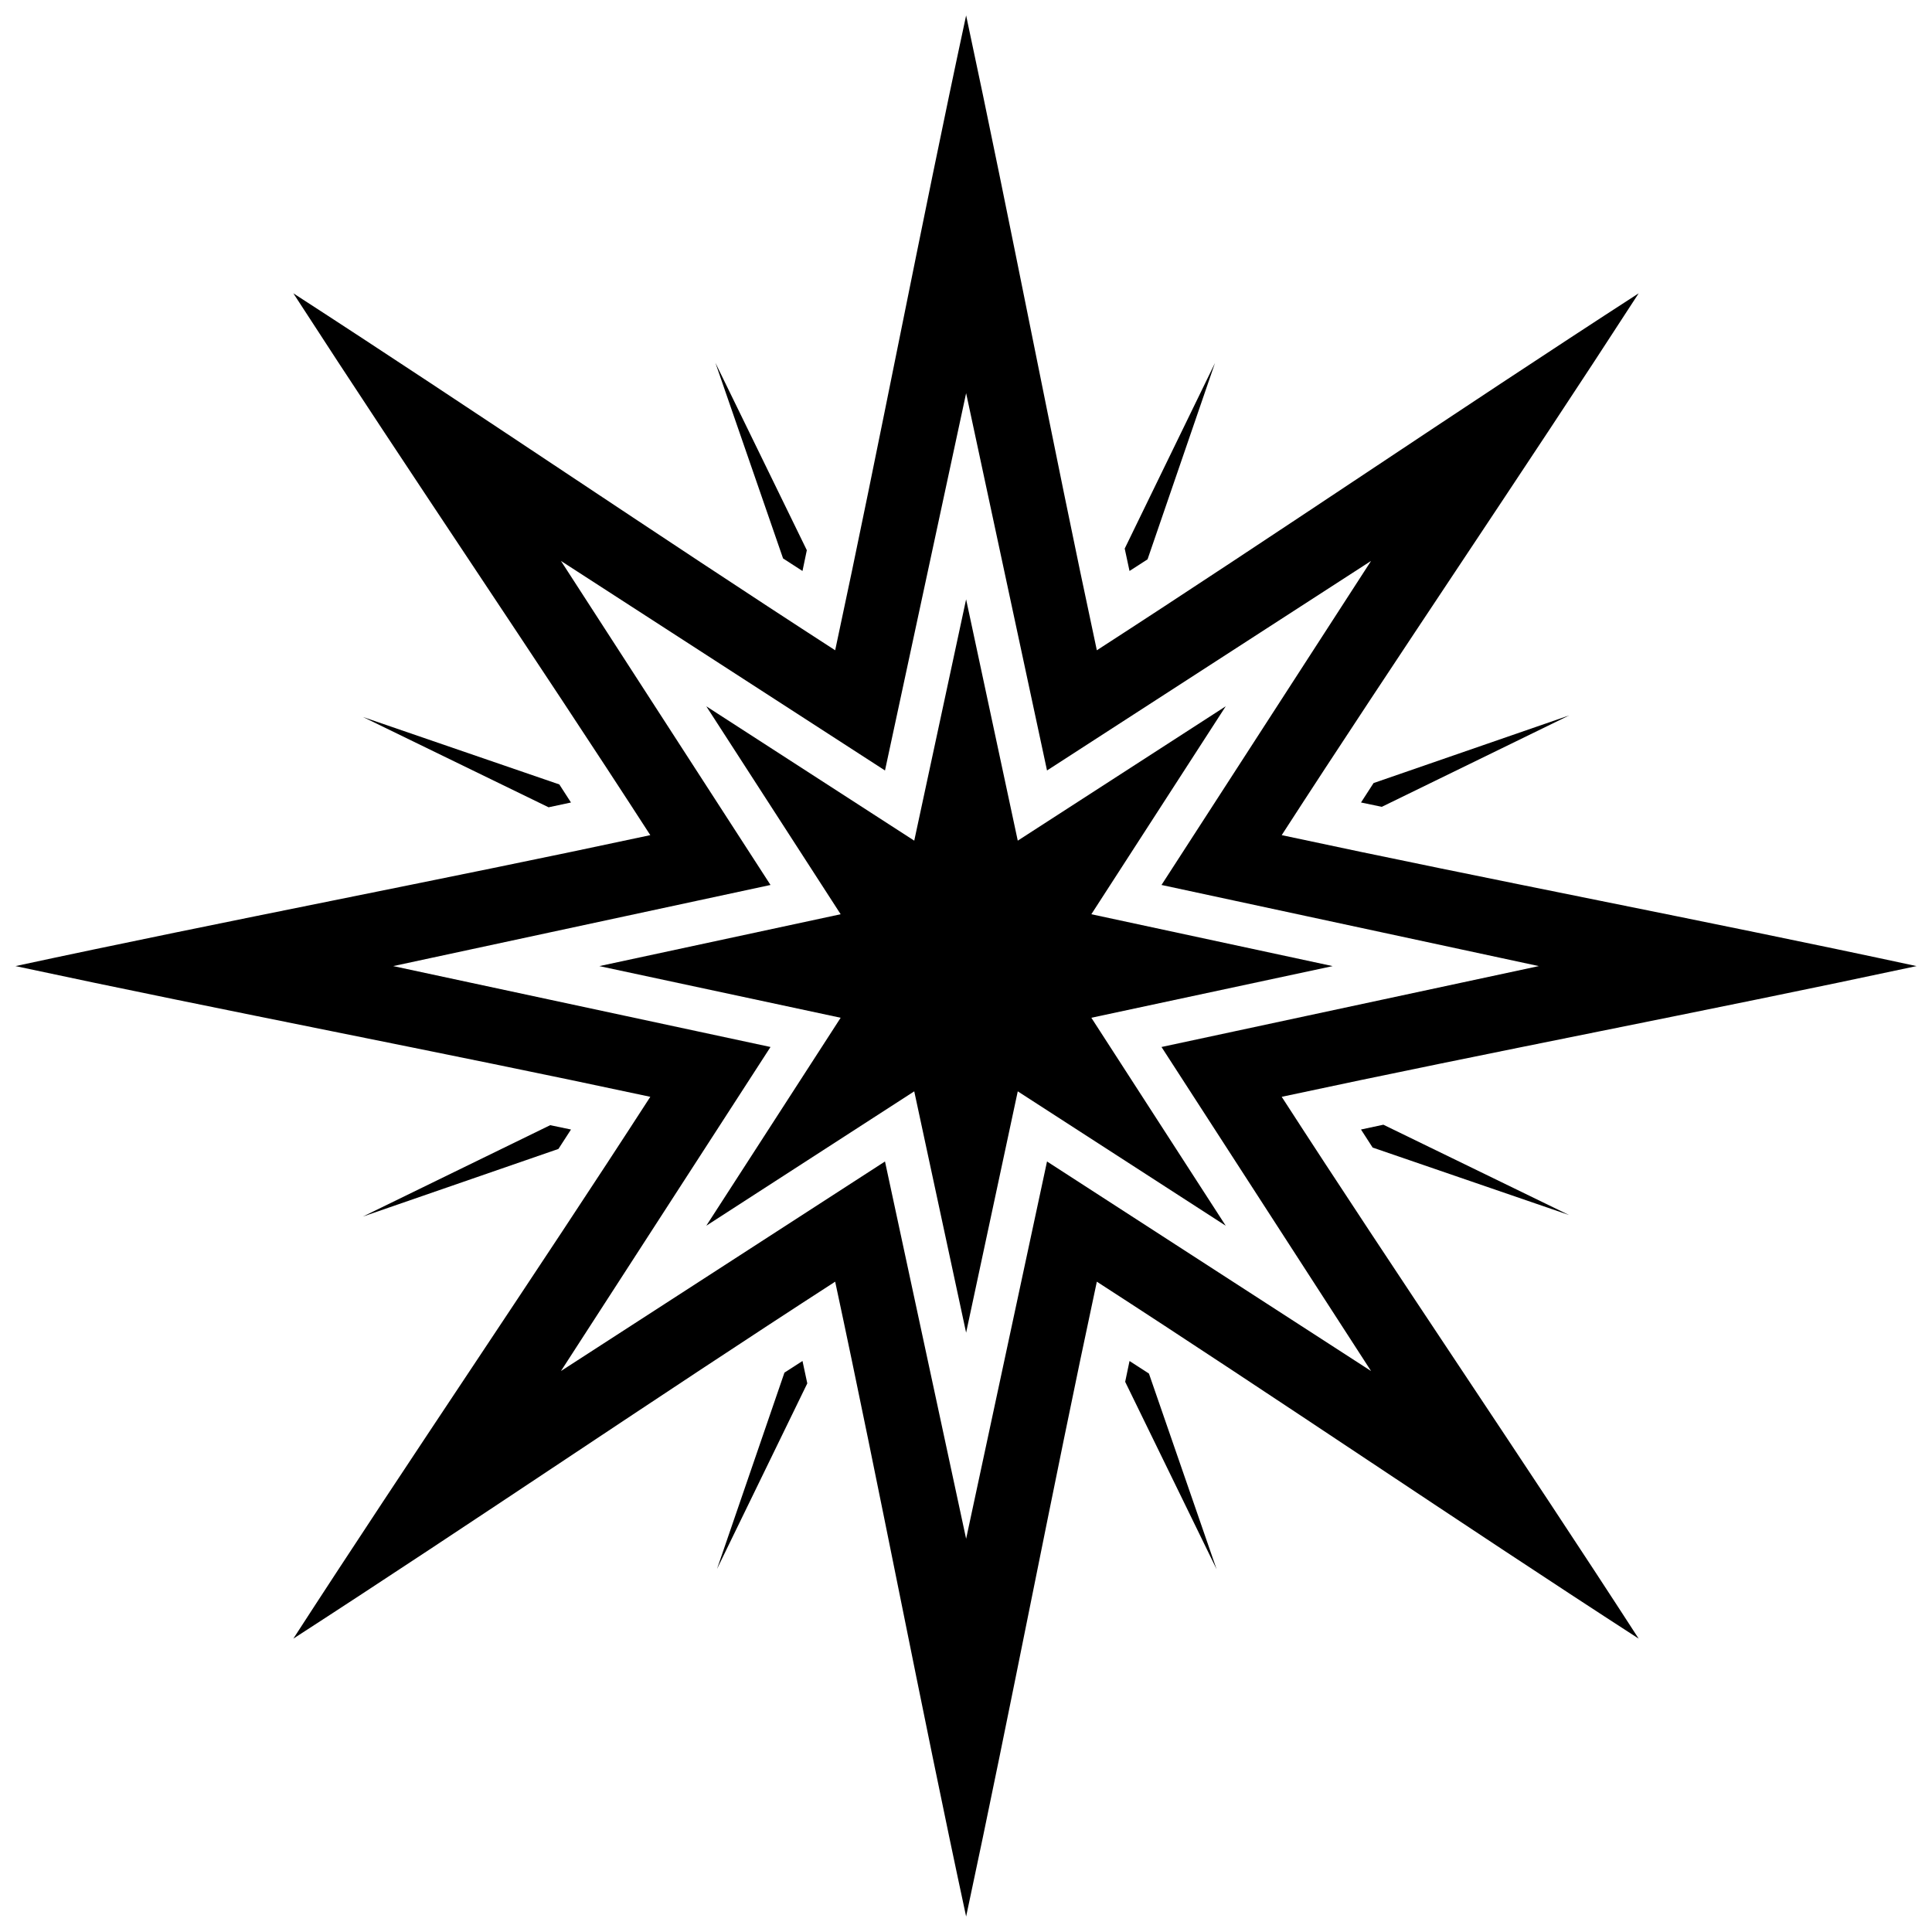 <?xml version="1.0" encoding="UTF-8"?>
<!-- Uploaded to: ICON Repo, www.svgrepo.com, Generator: ICON Repo Mixer Tools -->
<svg width="800px" height="800px" version="1.1" viewBox="144 144 512 512" xmlns="http://www.w3.org/2000/svg">
 <defs>
  <clipPath id="a">
   <path d="m148.09 148.09h503.81v503.81h-503.81z"/>
  </clipPath>
 </defs>
 <path d="m351.52 291.99 5.148 3.328 1.148-5.508-24.223-49.66z" fill-rule="evenodd"/>
 <path d="m289.38 357.94 5.934-1.27-3.086-4.785-52.023-17.867z" fill-rule="evenodd"/>
 <path d="m291.99 448.48 3.328-5.144-5.508-1.152-49.66 24.223z" fill-rule="evenodd"/>
 <path d="m357.94 510.61-1.27-5.934-4.785 3.086-17.867 52.023z" fill-rule="evenodd"/>
 <path d="m448.48 508.01-5.144-3.328-1.152 5.512 24.223 49.66z" fill-rule="evenodd"/>
 <path d="m510.61 442.06-5.934 1.273 3.086 4.781 52.023 17.867z" fill-rule="evenodd"/>
 <path d="m508.01 351.52-3.328 5.148 5.512 1.148 49.66-24.223z" fill-rule="evenodd"/>
 <path d="m442.06 289.38 1.273 5.934 4.781-3.086 17.867-52.023z" fill-rule="evenodd"/>
 <path d="m400.03 302.83-13.746 63.953-55.109-35.609 35.609 55.109-63.953 13.746 63.953 13.688-35.609 55.113 55.109-35.613 13.746 63.953 13.688-63.953 55.113 35.613-35.613-55.113 63.953-13.688-63.953-13.746 35.613-55.109-55.113 35.609z" fill-rule="evenodd"/>
 <g clip-path="url(#a)">
  <path d="m365.33 316.33c-47.781-30.887-95.203-63.285-143.59-94.598 31.309 48.387 63.711 95.809 94.598 143.59-55.594 11.93-111.98 22.59-168.24 34.703 56.262 12.051 112.64 22.711 168.24 34.641-30.887 47.781-63.285 95.203-94.598 143.59 48.387-31.309 95.809-63.711 143.59-94.598 11.93 55.594 22.59 111.98 34.703 168.24 12.051-56.262 22.711-112.64 34.641-168.24 47.781 30.887 95.203 63.285 143.59 94.598-31.309-48.387-63.711-95.809-94.598-143.59 55.594-11.93 111.98-22.59 168.24-34.641-56.262-12.113-112.64-22.77-168.24-34.703 30.887-47.781 63.285-95.203 94.598-143.59-48.387 31.309-95.809 63.711-143.59 94.598-11.93-55.594-22.59-111.98-34.641-168.24-12.113 56.262-22.77 112.64-34.703 168.24zm34.703-68.133 21.438 99.988 85.875-55.535-55.535 85.875 99.988 21.5-99.988 21.438 55.535 85.875-85.875-55.535-21.438 99.988-21.5-99.988-85.875 55.535 55.535-85.875-99.988-21.438 99.988-21.5-55.535-85.875 85.875 55.535z" fill-rule="evenodd"/>
 </g>
</svg>